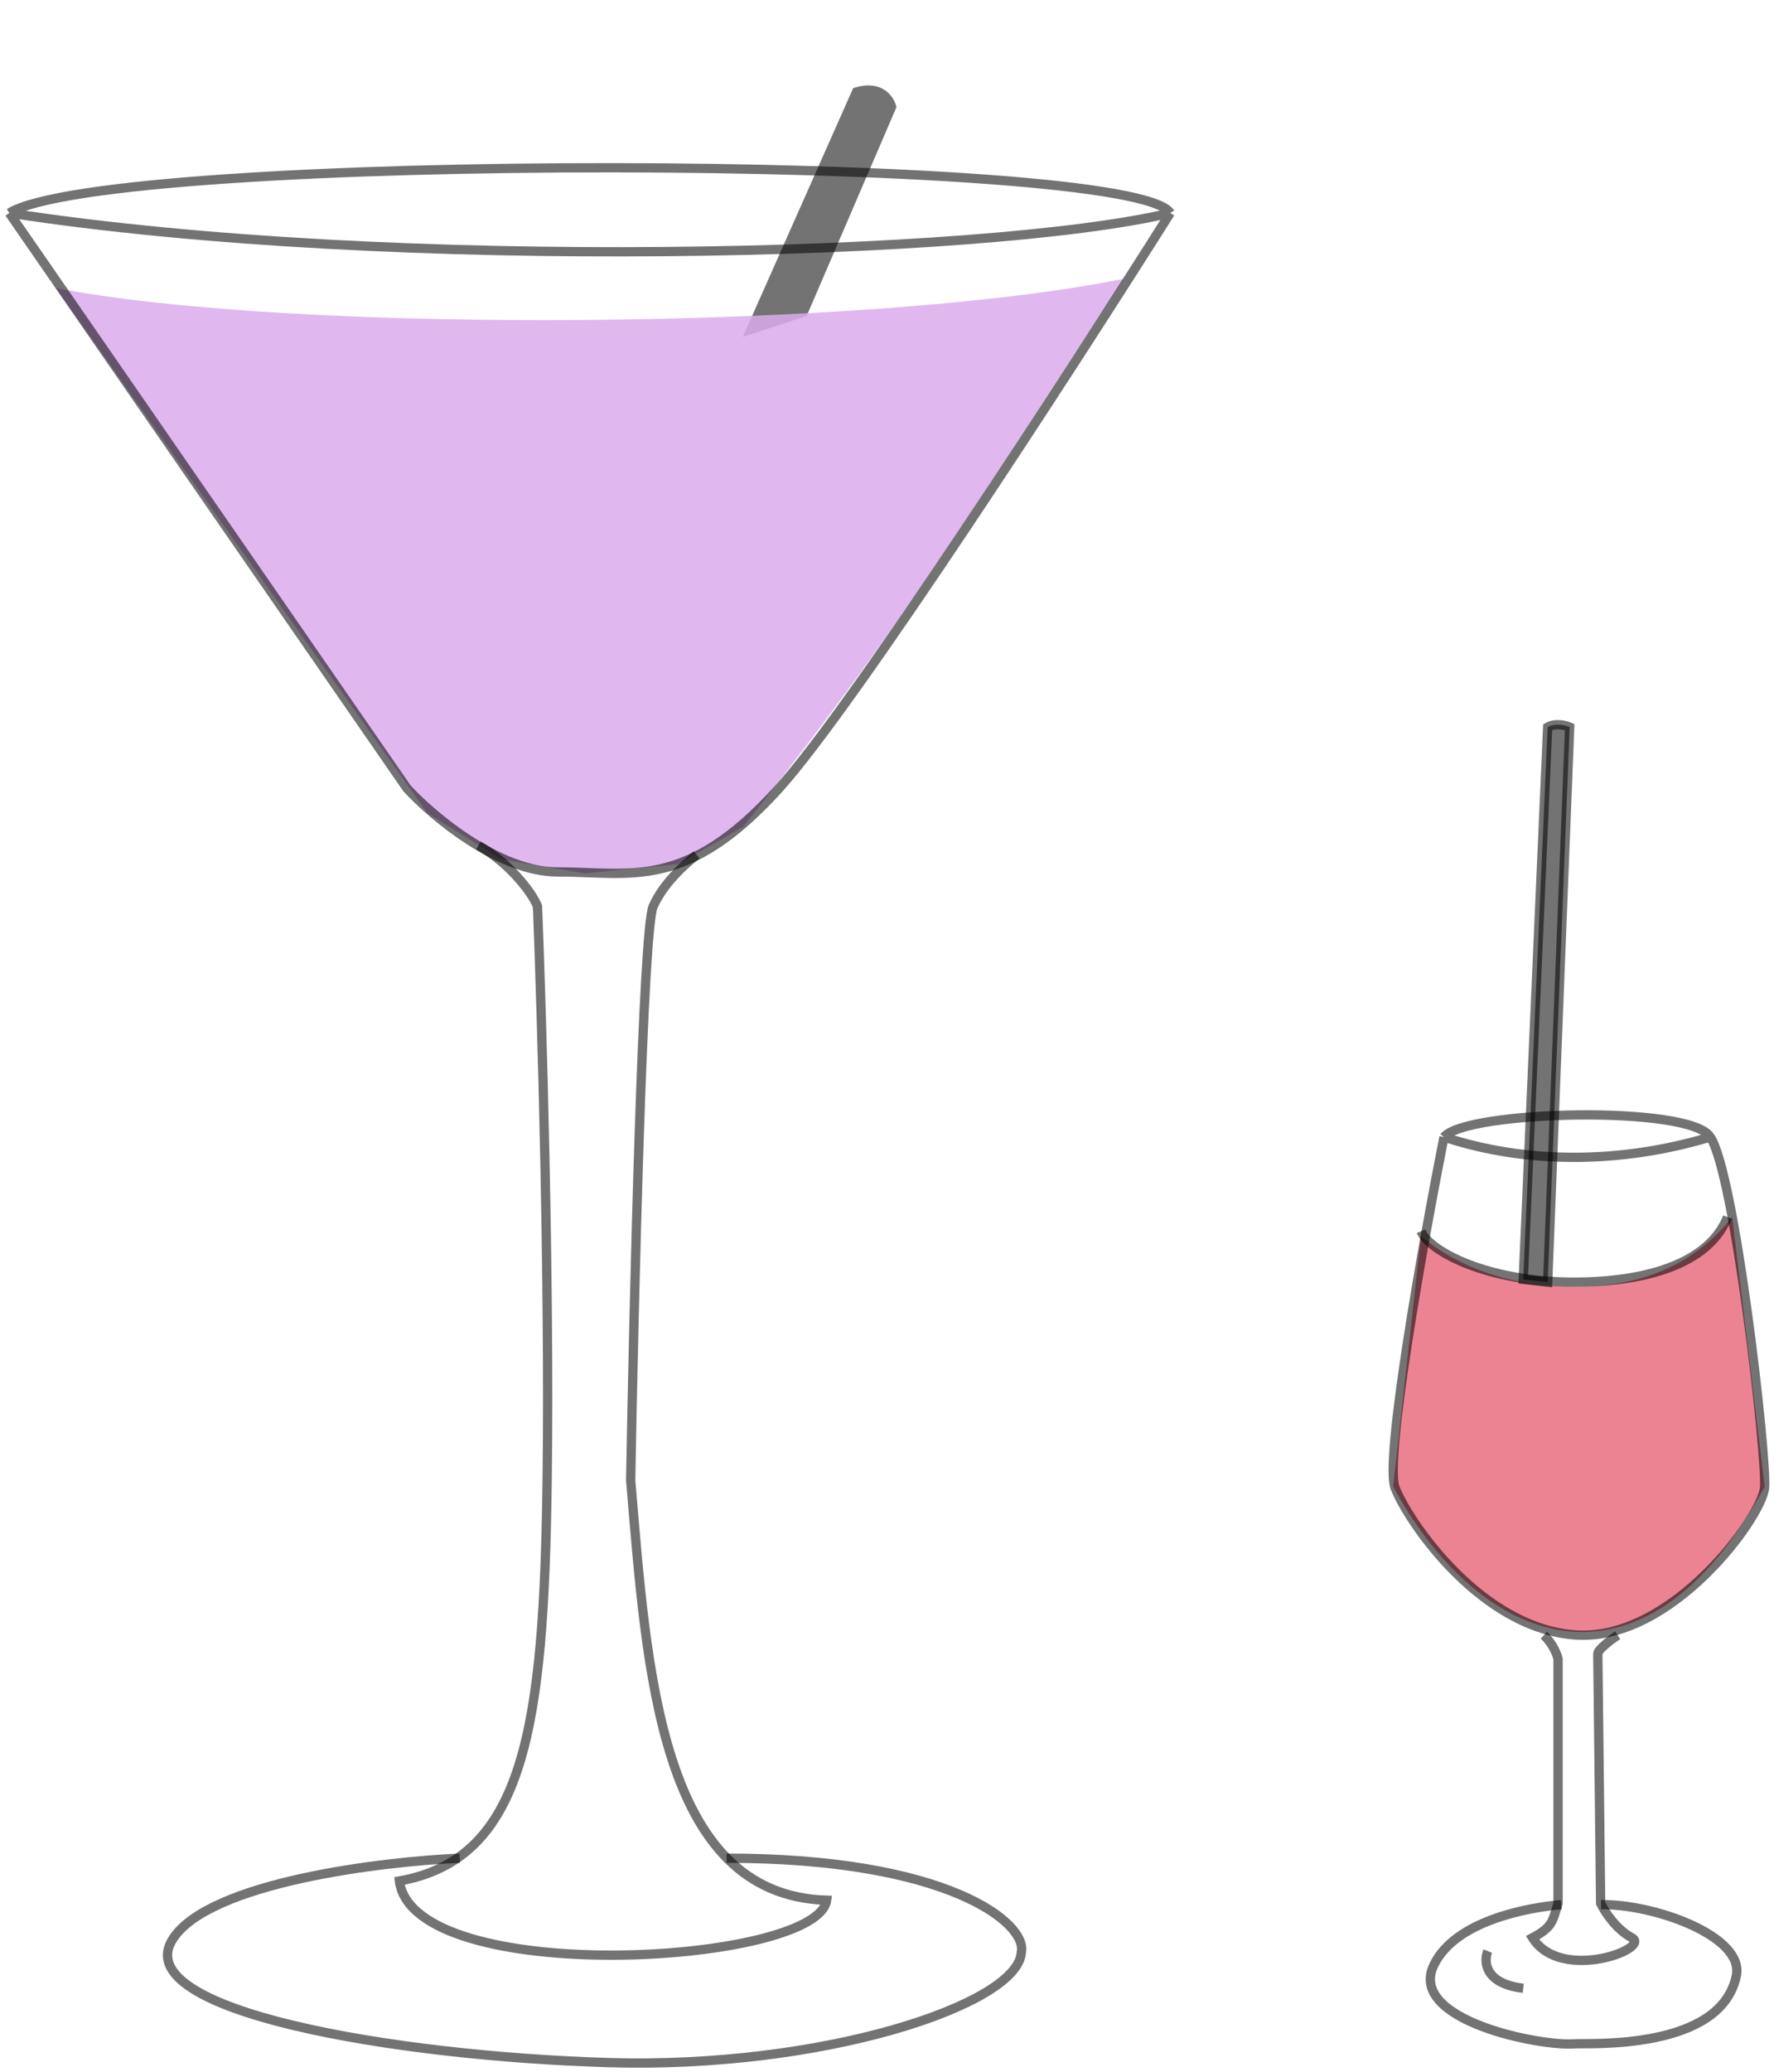 <?xml version="1.0" encoding="UTF-8"?> <svg xmlns="http://www.w3.org/2000/svg" width="191" height="223" viewBox="0 0 191 223" fill="none"><path d="M153 133C153 133 158.5 138.5 169.5 138.5C177 138.5 182.5 136 186.5 131L190 160C177 184 159.5 177.5 150 160L153 133Z" fill="#DE2340" fill-opacity="0.56"></path><path d="M79.975 36.264L91.859 9.485C95.001 8.455 96.274 10.422 96.518 11.534L86.848 34.013L79.975 36.264Z" fill="#737373"></path><path d="M6 31C32 36 94 35.5 121 30C105.5 53.5 97.5 67 80 89L73 93L63 94L54 92.5L46 87.5L6 31Z" fill="#DBACEC" fill-opacity="0.85"></path><path opacity="0.55" d="M153 132.522C153.884 134.652 160.071 138 169.5 138C175.393 138 183.643 136.783 186 131" stroke="black"></path><path opacity="0.55" d="M168.09 205.002C164.756 205.284 156.718 206.632 154.375 211.502C151.518 217.439 165.804 220.266 169.518 219.98C170.942 219.871 185.298 220.783 186.947 212.632C187.804 208.396 178.09 204.908 172.375 205.002" stroke="black"></path><path opacity="0.55" d="M174.169 176C173.456 176.476 172.029 177.543 172.029 178C172.029 178.457 172.233 196.091 172.335 204.851C172.742 205.708 173.985 207.651 175.697 208.565C177.836 209.707 168.057 213.421 165 208.565C167.14 207.422 167.14 206.851 167.751 204.851V178.571C167.649 178.095 167.2 176.914 166.222 176" stroke="black"></path><path opacity="0.55" d="M155.467 122.382C153.225 133.717 149.032 157.135 150.202 160.132C151.665 163.879 159.562 175.405 169.8 175.982C180.038 176.558 189.69 163.302 189.983 160.132C190.275 156.963 186.765 126.128 184.133 122.382M155.467 122.382C169.508 126.993 182.085 122.959 184.133 122.382M155.467 122.382C157.807 119.5 182.085 118.924 184.133 122.382" stroke="black"></path><path opacity="0.55" d="M160.18 210C159.725 211.128 159.852 213.508 164 214" stroke="black"></path><path d="M75 92C73.617 93.15 71.43 95.072 70.323 97.556C69.216 100.041 68.248 139.769 67.902 159.322C69.632 179.68 71.015 203.973 89 204.525C88 211.5 44.5 214 43 202.454C56.489 200.039 58.564 185.892 58.91 159.322C59.187 138.066 58.333 109.288 57.872 97.556C57.18 95.831 54.544 92.656 51.5 91" stroke="black" stroke-opacity="0.55"></path><path d="M49.5 200C41.223 200.35 22.436 202.588 18.574 208.743C13.746 216.436 42.394 221.301 65.5 222C88.606 222.699 109.617 215.737 109.962 210.141C110.652 206.994 102.03 200 78.235 200" stroke="black" stroke-opacity="0.55"></path><path d="M1 22.927L43.818 84.852C46.58 87.85 53.693 93.847 60.047 93.847C67.989 93.847 73.859 95.922 83.873 84.852C91.884 75.996 115.296 39.878 126 22.927M1 22.927C42.16 29.292 106.31 27.634 126 22.927M1 22.927C11.81 16.316 122.057 16.546 126 22.927" stroke="black" stroke-opacity="0.55"></path><path opacity="0.55" d="M164 137.707L166.632 78.259C167.474 77.79 168.561 78.064 169 78.259L166.632 138L164 137.707Z" fill="black" stroke="black"></path></svg> 